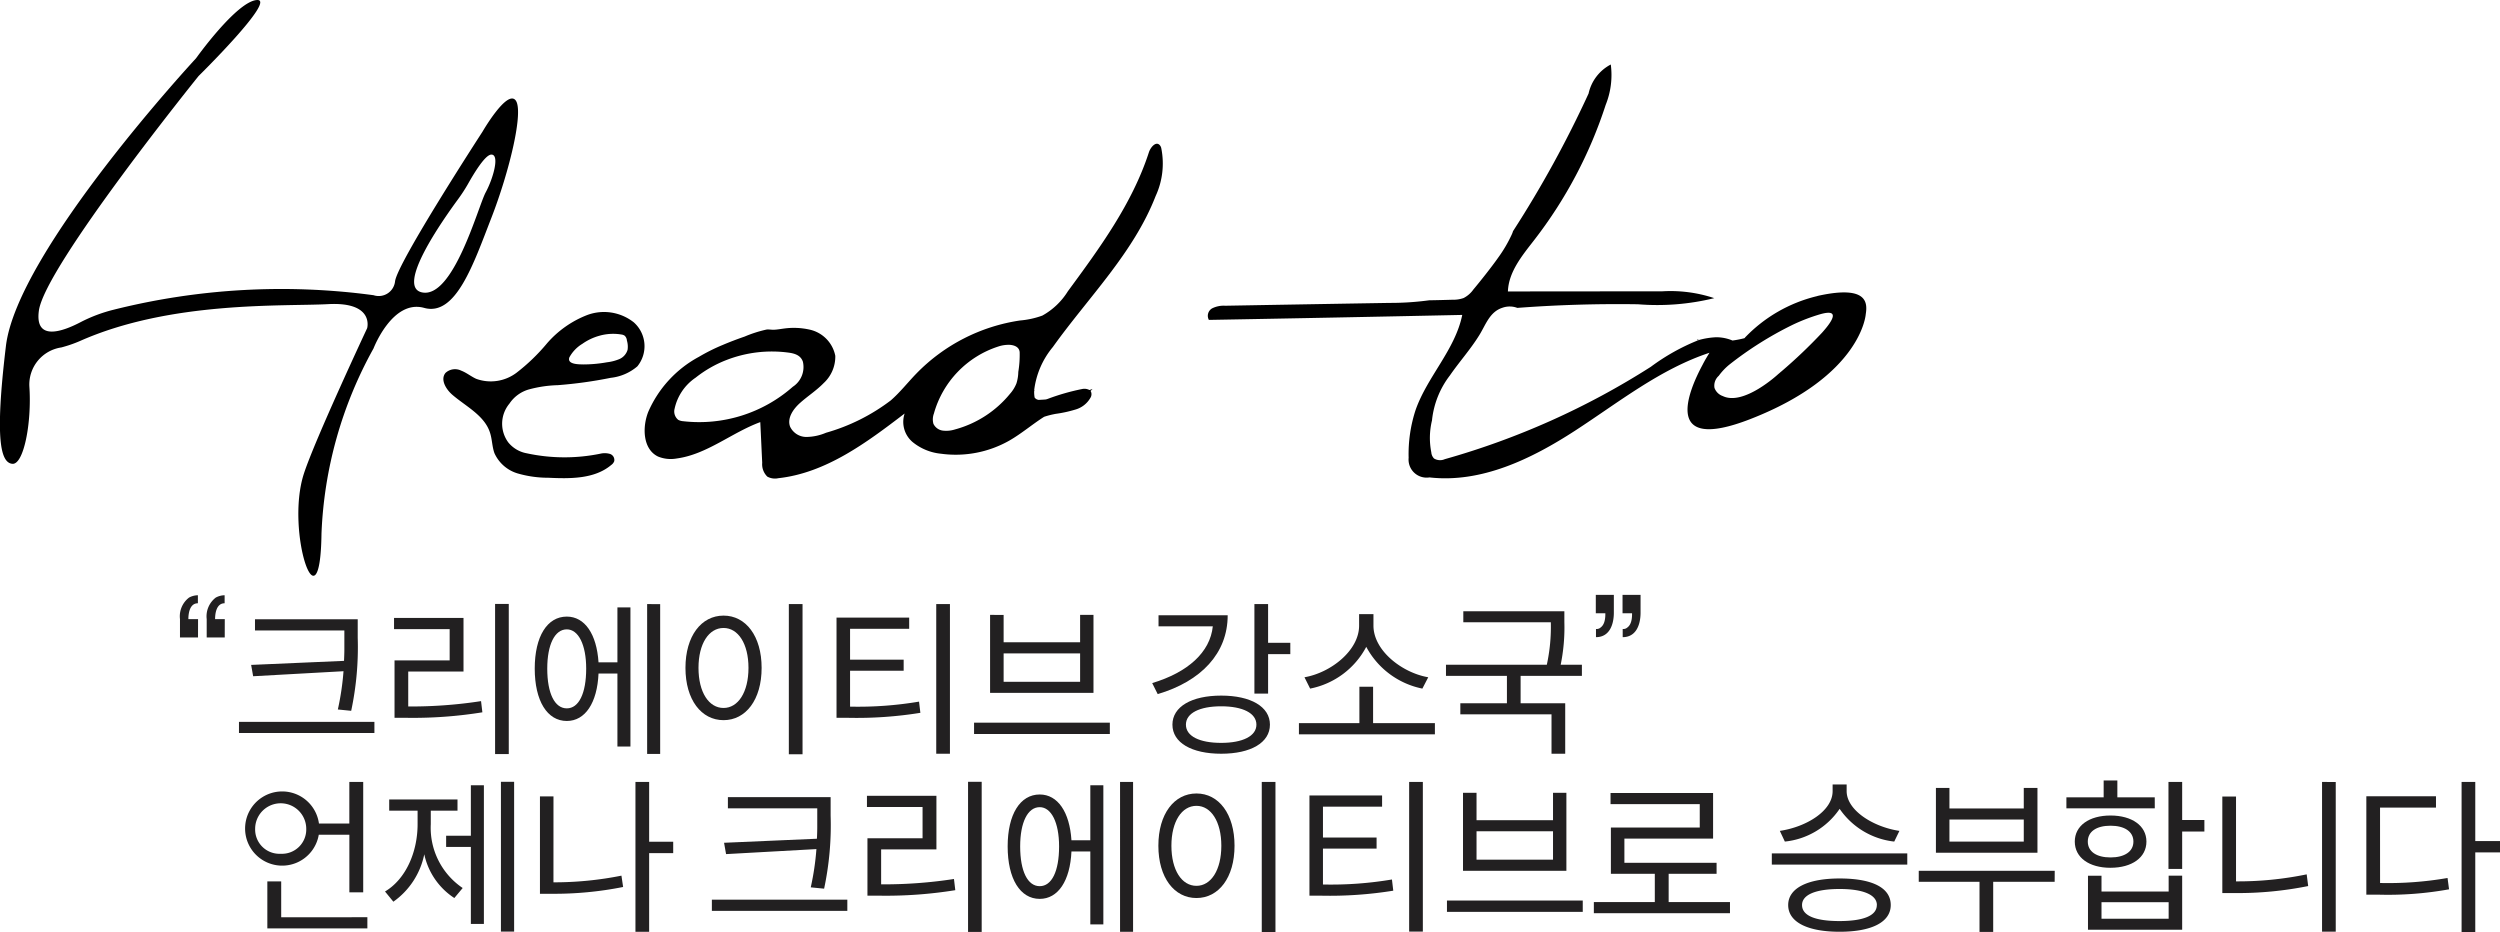 <svg xmlns="http://www.w3.org/2000/svg" width="220.628" height="82.259" viewBox="0 0 220.628 82.259"><defs><style>.a{fill:#222021;}</style></defs><g transform="translate(-1001.968 -310.518)"><path class="a" d="M1019.443,366.777h-1.592v-1.621a2.081,2.081,0,0,1,.8-1.9,1.679,1.679,0,0,1,.781-.206v.707c-.707,0-.84.855-.84,1.4h.855Zm2.358,0h-1.592v-1.621a2.086,2.086,0,0,1,.8-1.9,1.685,1.685,0,0,1,.782-.206v.707c-.708,0-.841.855-.841,1.4h.855Z"/><path class="a" d="M1035.01,374.221v.987h-11.953v-.987Zm-2.681-5.381c.013-.339.029-.692.029-1.031v-1.651h-7.887v-.988h9.066v1.622a26.872,26.872,0,0,1-.576,6.456l-1.178-.118a23.8,23.8,0,0,0,.5-3.376l-7.975.443-.176-1Z"/><path class="a" d="M1037.995,372.865a40.353,40.353,0,0,0,6.426-.472l.118.987a38.353,38.353,0,0,1-6.662.487h-1.091V368.8h4.865V366.04h-4.909v-.988h6.131v4.732h-4.878Zm8.873-9.051v13.251h-1.208V363.814Z"/><path class="a" d="M1056.456,364.124h1.149V376.4h-1.149v-6.441h-1.667c-.117,2.594-1.178,4.186-2.8,4.186-1.725,0-2.83-1.769-2.83-4.628,0-2.831,1.1-4.584,2.83-4.584,1.592,0,2.638,1.547,2.8,4.038h1.667Zm-2.756,5.4c0-2.123-.694-3.464-1.711-3.464-1.061,0-1.725,1.341-1.725,3.464,0,2.2.664,3.508,1.725,3.508S1053.7,371.715,1053.7,369.519Zm6.529-5.69v13.222h-1.15V363.829Z"/><path class="a" d="M1069.182,369.459c0,2.816-1.4,4.614-3.36,4.614s-3.361-1.8-3.361-4.614,1.4-4.613,3.361-4.613S1069.182,366.645,1069.182,369.459Zm-5.571,0c0,2.153.913,3.538,2.211,3.538,1.282,0,2.2-1.385,2.2-3.538,0-2.137-.914-3.522-2.2-3.522C1064.524,365.937,1063.611,367.322,1063.611,369.459Zm9.182-5.63V377.08h-1.209V363.829Z"/><path class="a" d="M1076.987,372.879a32.335,32.335,0,0,0,6.087-.442l.118.988a35.208,35.208,0,0,1-6.354.442h-1.046v-8.844h6.412v.987h-5.217v2.727h4.73v.973h-4.73Zm8.814-9.05v13.207h-1.209V363.829Z"/><path class="a" d="M1099.913,374.294v1H1087.93v-1Zm-9.374-9.507V367.2h6.75v-2.418h1.18v6.883h-9.125v-6.883Zm0,5.9h6.75v-2.506h-6.75Z"/><path class="a" d="M1110.313,364.816c0,3.361-2.344,5.823-6.176,6.958l-.486-.973c3.138-.944,5.114-2.712,5.349-5.011h-4.79v-.974Zm3.728,9.655c0,1.592-1.694,2.565-4.3,2.565s-4.305-.973-4.305-2.565,1.7-2.565,4.305-2.565S1114.041,372.879,1114.041,374.471Zm-1.193,0c0-1.017-1.209-1.621-3.109-1.621s-3.112.6-3.112,1.621,1.209,1.607,3.112,1.607S1112.848,375.474,1112.848,374.471Zm2.992-7.222v1h-1.961v3.478h-1.208v-7.9h1.208v3.42Z"/><path class="a" d="M1128.6,374.338v.988h-12v-.988h5.336v-3.213h1.209v3.213Zm-1.106-3.05a7.235,7.235,0,0,1-4.952-3.685,7.164,7.164,0,0,1-4.953,3.685l-.5-1c2.315-.4,4.821-2.358,4.821-4.555v-1.017h1.267v1.017c0,2.2,2.522,4.157,4.835,4.555Z"/><path class="a" d="M1136.164,370.167v2.417h3.936v4.452h-1.209v-3.479h-8.047v-.973h4.112v-2.417h-5.379v-.987h8.9a15.735,15.735,0,0,0,.353-3.744h-7.723v-.973h8.918v.958a16.391,16.391,0,0,1-.324,3.759h1.872v.987Z"/><path class="a" d="M1142.8,363.018h1.592v1.622c-.015,1.031-.4,2.108-1.577,2.108v-.723a.522.522,0,0,0,.413-.132c.221-.163.427-.5.413-1.253h-.841Zm2.359,0h1.591v1.622c-.014,1.031-.4,2.108-1.577,2.108v-.723a.521.521,0,0,0,.413-.132c.221-.163.428-.5.412-1.253h-.839Z"/><path class="a" d="M1030.1,384.184a3.274,3.274,0,1,1,.016-.988h2.681v-3.67h1.225v9.743H1032.8v-5.085Zm-3.36,1.68a2.145,2.145,0,0,0,2.255-2.2,2.255,2.255,0,0,0-4.51,0A2.144,2.144,0,0,0,1026.742,385.864Zm7.649,5.6v.988h-8.828V388.3h1.223v3.169Z"/><path class="a" d="M1039.985,383.255a6.408,6.408,0,0,0,2.815,5.631l-.737.884a6.143,6.143,0,0,1-2.652-3.862,6.762,6.762,0,0,1-2.728,4.186l-.737-.9c1.857-1.105,2.875-3.508,2.875-5.94v-1.194h-2.506v-.988h6.028v.988h-2.358Zm3.537-3.435h1.15v12.235h-1.15V385.26h-2.182v-.988h2.182Zm3.818-.309v13.222h-1.164V379.511Z"/><path class="a" d="M1050.811,388.384a30.174,30.174,0,0,0,6-.589l.148,1a30.87,30.87,0,0,1-6.294.6h-1.046v-8.593h1.194Zm10.568-2.579h-2.123v6.943h-1.209V379.526h1.209V384.8h2.123Z"/><path class="a" d="M1076.746,389.917v.988h-11.955v-.988Zm-2.683-5.38c.015-.339.029-.692.029-1.032v-1.651h-7.886v-.987h9.066v1.621a26.865,26.865,0,0,1-.575,6.456l-1.179-.117a23.632,23.632,0,0,0,.5-3.376l-7.974.443-.176-1Z"/><path class="a" d="M1079.729,388.562a40.494,40.494,0,0,0,6.428-.472l.117.987a38.352,38.352,0,0,1-6.662.486h-1.091v-5.07h4.864v-2.756h-4.908v-.988h6.131v4.731h-4.879Zm8.874-9.051v13.251H1087.4V379.511Z"/><path class="a" d="M1098.19,379.82h1.15V392.1h-1.15v-6.441h-1.665c-.118,2.594-1.179,4.186-2.8,4.186-1.725,0-2.83-1.769-2.83-4.629,0-2.83,1.1-4.584,2.83-4.584,1.592,0,2.639,1.548,2.8,4.039h1.665Zm-2.756,5.395c0-2.122-.693-3.464-1.71-3.464-1.061,0-1.725,1.342-1.725,3.464,0,2.2.664,3.509,1.725,3.509S1095.434,387.412,1095.434,385.215Zm6.529-5.689v13.222h-1.149V379.526Z"/><path class="a" d="M1110.917,385.156c0,2.816-1.4,4.614-3.36,4.614s-3.361-1.8-3.361-4.614,1.4-4.613,3.361-4.613S1110.917,382.341,1110.917,385.156Zm-5.571,0c0,2.153.913,3.538,2.211,3.538,1.281,0,2.195-1.385,2.195-3.538,0-2.137-.914-3.522-2.195-3.522C1106.259,381.634,1105.346,383.019,1105.346,385.156Zm9.183-5.63v13.251h-1.209V379.526Z"/><path class="a" d="M1118.721,388.576a32.343,32.343,0,0,0,6.088-.442l.117.988a35.194,35.194,0,0,1-6.352.441h-1.046V380.72h6.411v.987h-5.218v2.727h4.732v.973h-4.732Zm8.815-9.05v13.207h-1.209V379.526Z"/><path class="a" d="M1141.648,389.991v1h-11.984v-1Zm-9.374-9.507V382.9h6.75v-2.417h1.18v6.883h-9.124v-6.883Zm0,5.9h6.75v-2.506h-6.75Z"/><path class="a" d="M1154.641,390.124v.987h-12.014v-.987h5.38v-2.491h-3.876V383.55h7.842v-2.064H1144.1V380.5h9.05v4.023h-7.827v2.138h8.136v.973h-4.23v2.491Z"/><path class="a" d="M1170.288,385.834v.988h-11.955v-.988Zm-1.151-1.046a6.73,6.73,0,0,1-4.819-2.889,6.659,6.659,0,0,1-4.835,2.889l-.442-.943c2.358-.354,4.658-1.769,4.658-3.509v-.589h1.238v.589c0,1.681,2.313,3.155,4.657,3.509Zm-.308,5.6c0,1.518-1.7,2.359-4.511,2.359s-4.54-.841-4.54-2.359c0-1.489,1.71-2.344,4.54-2.344C1167.192,388.045,1168.829,388.856,1168.829,390.389Zm-1.224,0c0-.9-1.208-1.415-3.287-1.415-2.138,0-3.317.516-3.317,1.415,0,.944,1.179,1.415,3.317,1.415C1166.4,391.8,1167.6,391.333,1167.6,390.389Z"/><path class="a" d="M1183.294,388.34h-5.424v4.422h-1.208V388.34H1171.3v-.973h12Zm-1.518-2.565h-8.961v-5.719h1.193v1.813h6.56v-1.813h1.208Zm-1.208-2.933h-6.56v1.946h6.56Z"/><path class="a" d="M1192.13,381.854h-7.8v-.972h3.288v-1.489h1.209v1.489h3.3Zm-3.906,5.248c-1.887,0-3.154-.9-3.154-2.314,0-1.4,1.267-2.3,3.154-2.3s3.169.9,3.169,2.3C1191.393,386.2,1190.111,387.1,1188.224,387.1Zm0-.914c1.238,0,2.02-.516,2.02-1.4s-.782-1.4-2.02-1.4-2.005.515-2.005,1.4S1186.986,386.188,1188.224,386.188Zm5.13,1.607h1.193v4.776h-8.312V387.8h1.193v1.4h5.926Zm0,2.344h-5.926V391.6h5.926Zm3.154-6.236h-1.961v3.3h-1.209v-7.679h1.209v3.36h1.961Z"/><path class="a" d="M1199.3,388.3a30.01,30.01,0,0,0,6.236-.619l.132,1.032a31.388,31.388,0,0,1-6.486.619h-1.091v-8.52h1.209Zm8.8-8.77v13.207h-1.209V379.526Z"/><path class="a" d="M1212.012,388.443a30.7,30.7,0,0,0,5.955-.442l.133,1a30.28,30.28,0,0,1-6.25.472H1210.8v-8.682h6.147v1h-4.938Zm10.584-2.7h-2.182v7.031h-1.208V379.526h1.208v5.218h2.182Z"/><path d="M1047.454,319.35c-.78-.89-2.911,2.8-2.911,2.8s-7.49,11.52-7.71,13.19a1.451,1.451,0,0,1-1.9,1.23A60.787,60.787,0,0,0,1012,337.85a13.292,13.292,0,0,0-2.96,1.12c-1.5.78-4.029,1.73-3.639-1.05.56-3.92,14.09-20.69,14.09-20.69s6.94-6.83,5.15-6.71-5.371,5.14-5.371,5.14-15.77,17-16.779,25.39-.441,10.29.559,10.4,1.73-3.58,1.51-6.82a3.309,3.309,0,0,1,2.82-3.45,11.43,11.43,0,0,0,1.65-.57c8.01-3.55,17.891-3.04,21.871-3.25,4.139-.23,3.469,2.12,3.469,2.12s-4.629,9.88-5.59,12.86c-1.65,5.12,1.45,14.1,1.56,5.26a36.55,36.55,0,0,1,4.591-16.33s1.669-4.36,4.47-3.58,4.36-3.91,5.929-7.94S1048.244,320.25,1047.454,319.35Zm-2.631,8.16c-.669,1.26-2.849,9.4-5.619,8.81-2.3-.49,1.77-6.29,3.21-8.25a14.154,14.154,0,0,0,.85-1.31c.539-.96,1.529-2.6,2.069-2.6C1046.083,324.16,1045.5,326.26,1044.823,327.51Z"/><path d="M1048.664,344.88a10.8,10.8,0,0,1,2.53-.37,38.463,38.463,0,0,0,4.679-.65,4.325,4.325,0,0,0,2.341-1.01,2.814,2.814,0,0,0-.32-3.89,4.24,4.24,0,0,0-4.13-.63,9,9,0,0,0-3.531,2.5,16.882,16.882,0,0,1-2.69,2.59,3.769,3.769,0,0,1-3.549.53c-.461-.21-.85-.54-1.32-.72a1.236,1.236,0,0,0-1.391.2c-.48.59.05,1.46.631,1.95,1.209,1.03,2.819,1.81,3.3,3.33.19.58.18,1.22.389,1.8a3.263,3.263,0,0,0,2.02,1.78,9.644,9.644,0,0,0,2.73.39c1.94.09,4.081.12,5.561-1.13a.713.713,0,0,0,.26-.33.56.56,0,0,0-.4-.65,1.7,1.7,0,0,0-.839-.01,15.765,15.765,0,0,1-6.49-.04,2.717,2.717,0,0,1-1.621-.96,2.773,2.773,0,0,1,.1-3.42A3.087,3.087,0,0,1,1048.664,344.88Zm3.55-2.82a3.159,3.159,0,0,1,1.149-1.2,4.871,4.871,0,0,1,1.531-.72,4.445,4.445,0,0,1,1.919-.1.638.638,0,0,1,.29.11.649.649,0,0,1,.19.42,1.89,1.89,0,0,1,.06.82,1.287,1.287,0,0,1-.73.82,4.057,4.057,0,0,1-1.09.28,11.856,11.856,0,0,1-2.059.19C1053.093,342.67,1051.994,342.7,1052.214,342.06Z"/><path d="M1103.954,327.82a6.843,6.843,0,0,0,.5-4.21.58.58,0,0,0-.161-.31c-.339-.32-.8.23-.94.68-1.47,4.52-4.339,8.43-7.149,12.25a6.151,6.151,0,0,1-2.25,2.14,7.632,7.632,0,0,1-1.96.43,16.031,16.031,0,0,0-9.141,4.67c-.77.79-1.449,1.67-2.28,2.39a17.193,17.193,0,0,1-5.71,2.85,4.561,4.561,0,0,1-1.74.37,1.591,1.591,0,0,1-1.429-.91c-.28-.76.28-1.56.889-2.1.67-.6,1.44-1.09,2.071-1.74a3.175,3.175,0,0,0,1.03-2.41,2.952,2.952,0,0,0-2.3-2.32,6.352,6.352,0,0,0-2.13-.1c-.339.04-.68.11-1.02.12-.21,0-.41-.04-.61-.02a10.946,10.946,0,0,0-1.939.62c-.67.23-1.321.48-1.96.75a16.739,16.739,0,0,0-2.08,1.04,10.082,10.082,0,0,0-4.47,4.86c-.541,1.38-.47,3.3.869,3.94a2.961,2.961,0,0,0,1.641.17c2.669-.36,4.849-2.28,7.379-3.21.06,1.2.111,2.39.17,3.59a1.523,1.523,0,0,0,.451,1.22,1.39,1.39,0,0,0,.97.14c4.2-.46,7.79-3.14,11.149-5.71a2.327,2.327,0,0,0,.691,2.51,4.679,4.679,0,0,0,2.52,1.04,9.593,9.593,0,0,0,6.029-1.16c1.08-.62,2.03-1.44,3.07-2.1a7.406,7.406,0,0,1,1.031-.26,10.955,10.955,0,0,0,1.7-.37,2.223,2.223,0,0,0,1.351-1.04.593.593,0,0,0,.059-.53.315.315,0,0,0-.049-.08,1.016,1.016,0,0,0,.179-.18,2.856,2.856,0,0,1-.27.1.948.948,0,0,0-.649-.09,19.491,19.491,0,0,0-2.981.85,1.406,1.406,0,0,1-.219.07c-.221.02-.441.03-.661.04-.04-.01-.08-.03-.12-.04a.517.517,0,0,1-.21-.17,2.684,2.684,0,0,1-.04-.55c.011-.04.02-.08.031-.12l-.031.03a7.332,7.332,0,0,1,1.65-3.82C1098.014,336.76,1102,332.85,1103.954,327.82Zm-41.7,19.87a1.068,1.068,0,0,1-.43-.12.95.95,0,0,1-.32-.99,4.44,4.44,0,0,1,1.85-2.73,10.44,10.44,0,0,1,2.75-1.57,11.061,11.061,0,0,1,5.4-.65c.56.07,1.12.22,1.32.81a2.079,2.079,0,0,1-.889,2.21A12.489,12.489,0,0,1,1062.253,347.69Zm29.58-4.34a3.635,3.635,0,0,1-.159.99,3.089,3.089,0,0,1-.571.93,9.457,9.457,0,0,1-4.87,3.15,2.523,2.523,0,0,1-1.059.1,1.072,1.072,0,0,1-.831-.6,1.463,1.463,0,0,1,.04-.9,8.671,8.671,0,0,1,5.68-5.92,2.88,2.88,0,0,1,1.01-.15c.421.03.841.19.881.65A9.3,9.3,0,0,1,1091.833,343.35Z"/><path d="M1151.714,340.47l.089.09a.372.372,0,0,0,.111-.04C1151.783,340.49,1151.714,340.47,1151.714,340.47Z"/><path d="M1162.573,336.59a2.341,2.341,0,0,0-.28.07,13,13,0,0,0-6.329,3.65c0,.01-.01.01-.01.02l-.03.03c-.01,0-.01,0-.02.01h-.01a8.872,8.872,0,0,1-1.031.2,3.72,3.72,0,0,0-1.429-.29,6.711,6.711,0,0,0-1.52.24.372.372,0,0,1-.111.04,18.569,18.569,0,0,0-4.149,2.33,68.181,68.181,0,0,1-18.18,8.15,1.022,1.022,0,0,1-.951-.06.869.869,0,0,1-.24-.54,6.545,6.545,0,0,1,.06-2.82,7.806,7.806,0,0,1,1.581-3.97c.829-1.2,1.809-2.29,2.579-3.53.59-.94.921-2.09,2.08-2.45a1.9,1.9,0,0,1,1.29.02q5.311-.4,10.65-.32a21.074,21.074,0,0,0,6.73-.54,12.209,12.209,0,0,0-4.63-.6q-6.8,0-13.58.01c.06-1.74,1.27-3.18,2.33-4.55a39.222,39.222,0,0,0,6.3-11.92,7.061,7.061,0,0,0,.449-3.56,3.809,3.809,0,0,0-1.959,2.56,97.035,97.035,0,0,1-6.67,12.15,1.706,1.706,0,0,1-.1.27,11.912,11.912,0,0,1-1.22,2.08c-.561.8-1.551,2.05-2.18,2.8a2.387,2.387,0,0,1-.861.75,2.715,2.715,0,0,1-.979.15c-.69.02-1.381.04-2.061.05a25.6,25.6,0,0,1-3.5.23q-7.243.12-14.49.25a2.278,2.278,0,0,0-1.159.23.755.755,0,0,0-.29,1.02q11.173-.2,22.36-.44c-.62,3.06-3.07,5.43-4.11,8.37a12.484,12.484,0,0,0-.621,4.24,1.594,1.594,0,0,0,1.84,1.73c4.561.52,8.99-1.62,12.841-4.12s7.51-5.44,11.869-6.88c0,0-.069.11-.179.29-.071.13-.171.28-.271.47-.05.09-.11.2-.159.3-1.29,2.4-3.55,7.82,4.22,4.79,9.829-3.83,10.179-9.25,10.179-9.25C1166.783,337.25,1166.783,335.7,1162.573,336.59Zm.191,3.29a44.693,44.693,0,0,1-3.6,3.43.146.146,0,0,0-.041.03c-.129.12-.209.18-.209.18s-3.051,2.85-4.911,1.95a1.187,1.187,0,0,1-.73-.72,1.163,1.163,0,0,1,.371-1.06.01.01,0,0,1,.01-.01,5.229,5.229,0,0,1,.939-.99,31.148,31.148,0,0,1,5.5-3.47.031.031,0,0,0,.02-.01,16.192,16.192,0,0,1,2.49-.96C1164.283,337.77,1163.833,338.69,1162.764,339.88Z"/></g></svg>